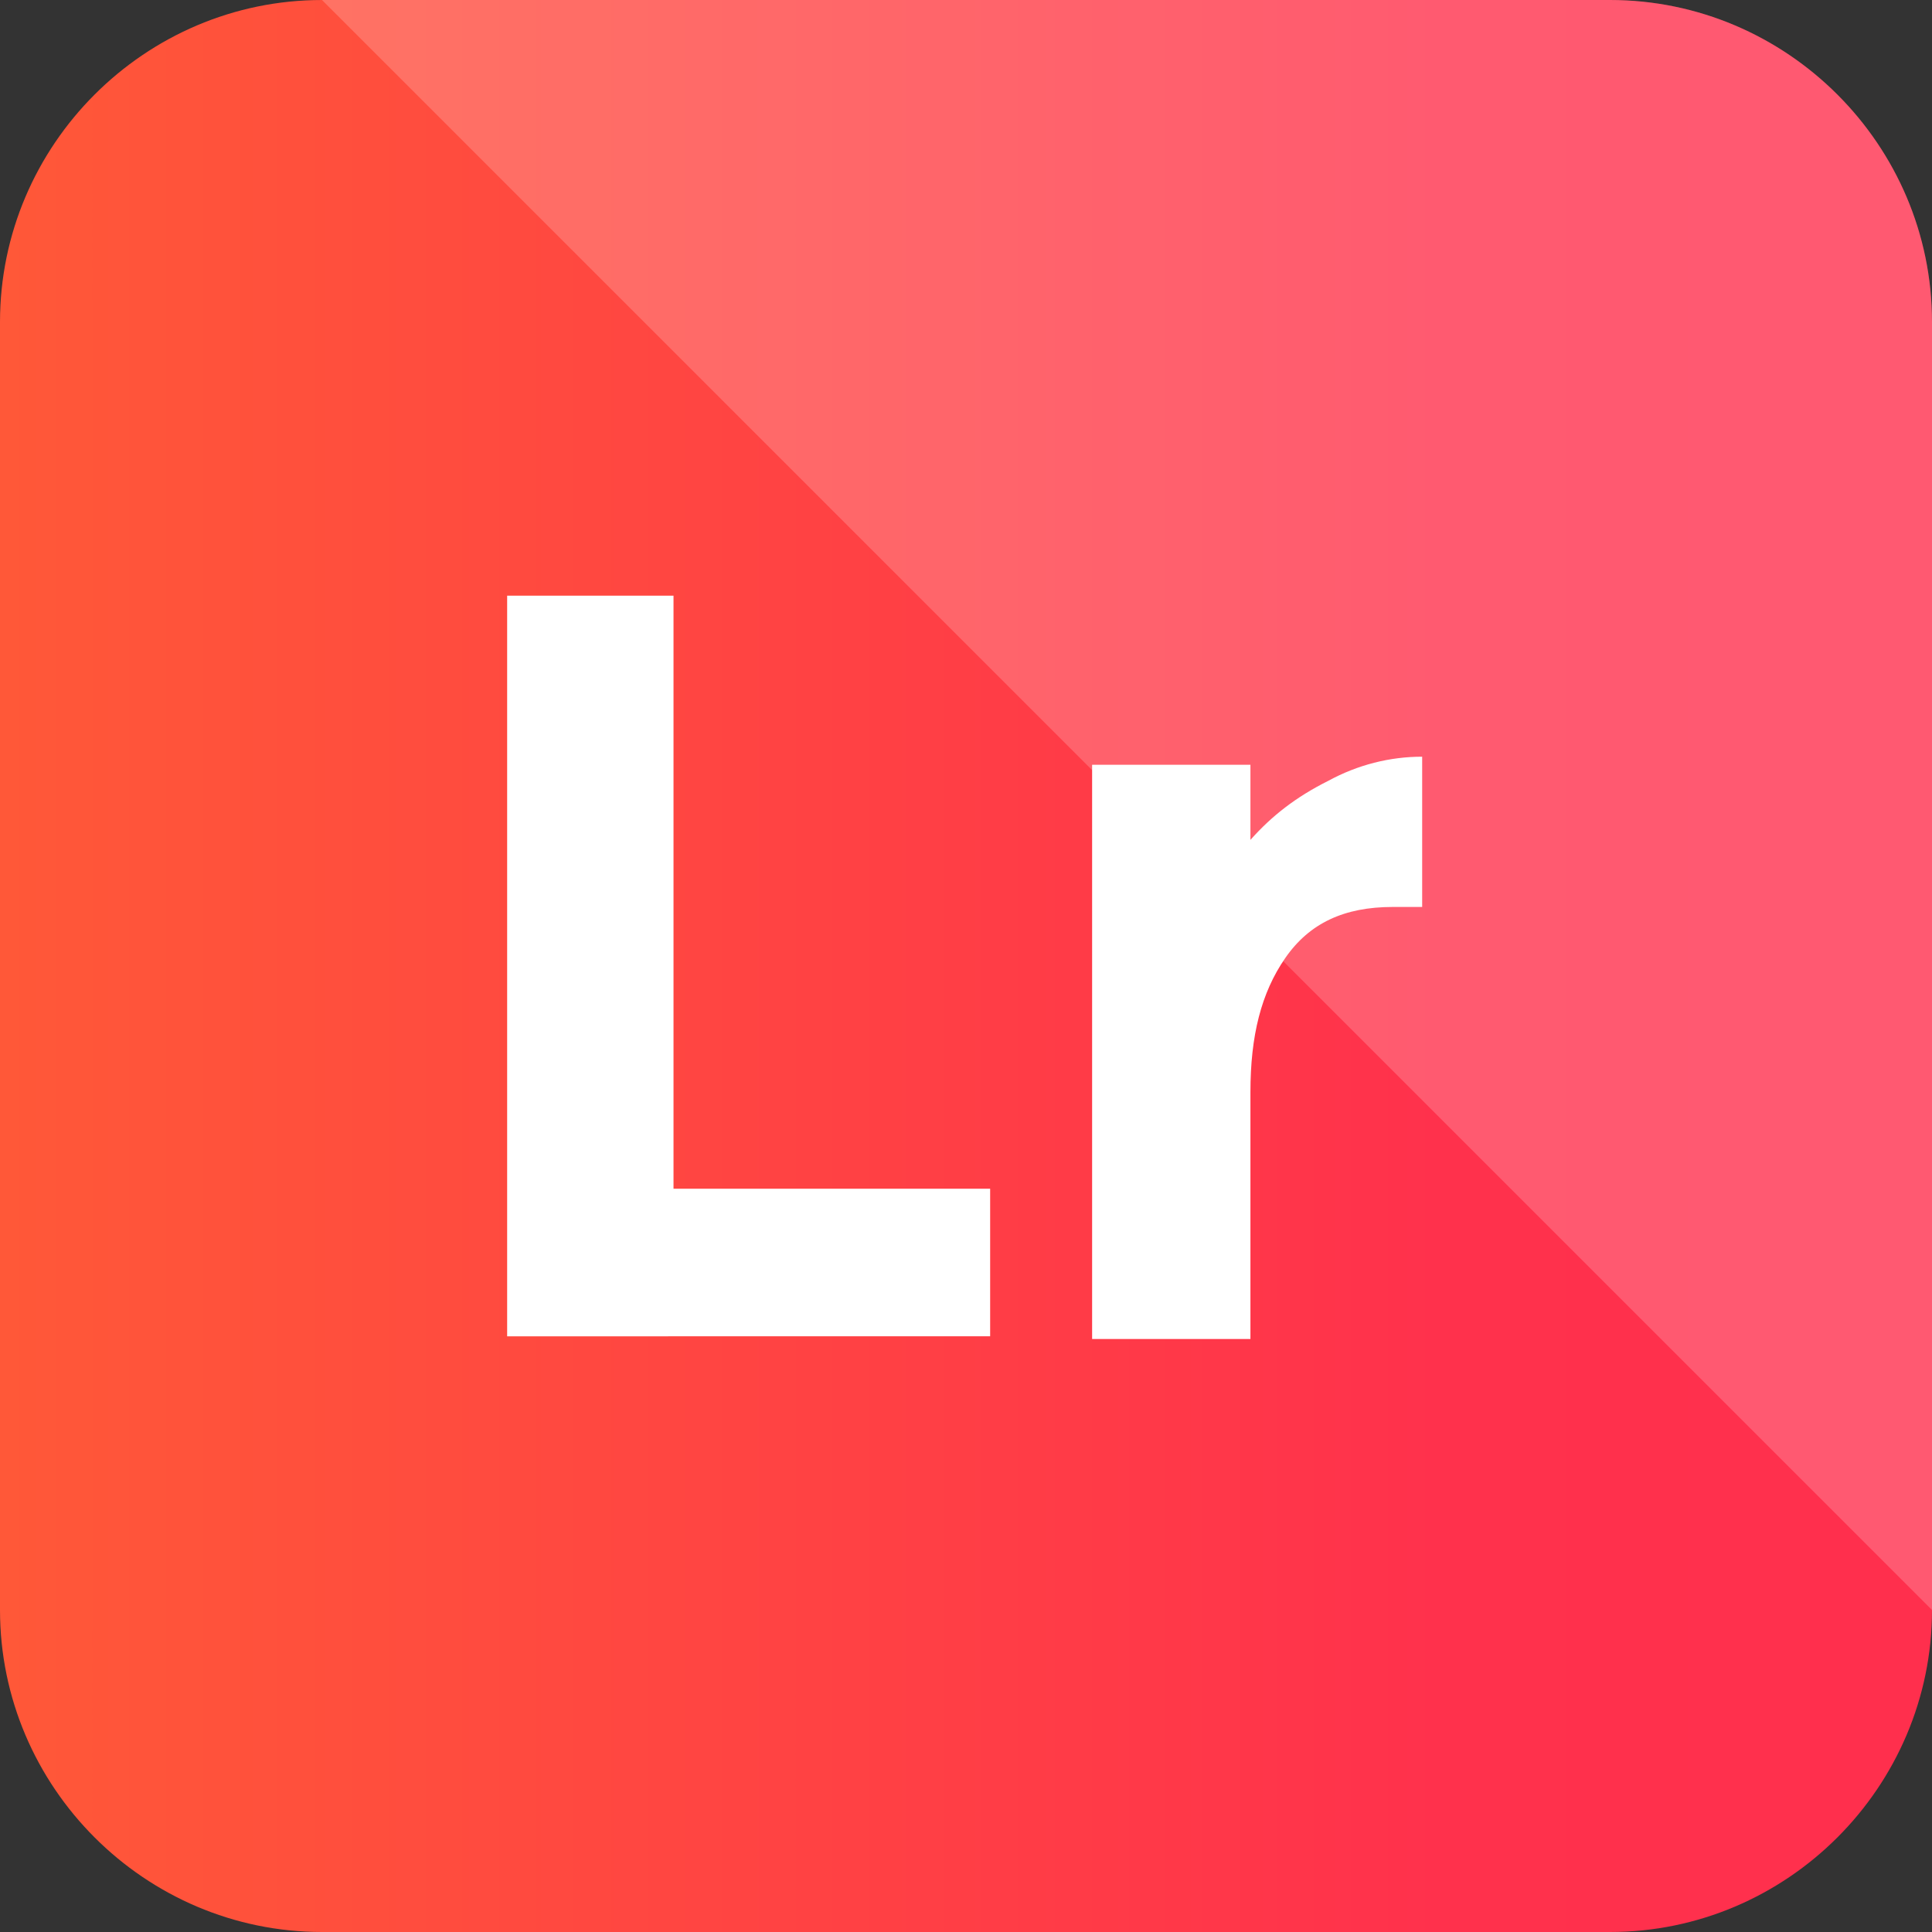 <?xml version="1.0" ?><!DOCTYPE svg  PUBLIC '-//W3C//DTD SVG 1.1//EN'  'http://www.w3.org/Graphics/SVG/1.1/DTD/svg11.dtd'><svg enable-background="new 0 0 72 72" id="Layer_1" version="1.1" viewBox="0 0 72 72" xml:space="preserve" xmlns="http://www.w3.org/2000/svg" xmlns:xlink="http://www.w3.org/1999/xlink"><rect x="0" y="0" width="72" height="72" fill="#333333" stroke="none"/><g><g><linearGradient gradientUnits="userSpaceOnUse" id="SVGID_1_" x1="-1.076842e-009" x2="72" y1="36" y2="36"><stop offset="0" style="stop-color:#FF5838"/><stop offset="0.747" style="stop-color:#FF314C"/><stop offset="1" style="stop-color:#FF2F4D"/></linearGradient><path d="M12,72h48c6.6,0,12-5.4,12-12V12c0-6.6-5.4-12-12-12L12,0C5.4,0,0,5.4,0,12l0,48    C0,66.6,5.4,72,12,72z" fill="url(#SVGID_1_)"/></g></g><g><g opacity="0.2"><path d="M60,0H12l60,60V12C72,5.4,66.6,0,60,0z" fill="#FFFFFF"/></g><g><path d="M18.9,49.8V22.2h6.2v22.1h11.8v5.5H18.9z" fill="#FFFFFF"/><path d="M51.9,33.8c-1.8,0-3.1,0.6-4,1.9s-1.3,2.9-1.3,5v9.2h-5.9V28.5h5.9v2.8c0.8-0.9,1.7-1.6,2.9-2.2    c1.1-0.6,2.3-0.9,3.5-0.9l0,5.6H51.9z" fill="#FFFFFF"/></g></g></svg>